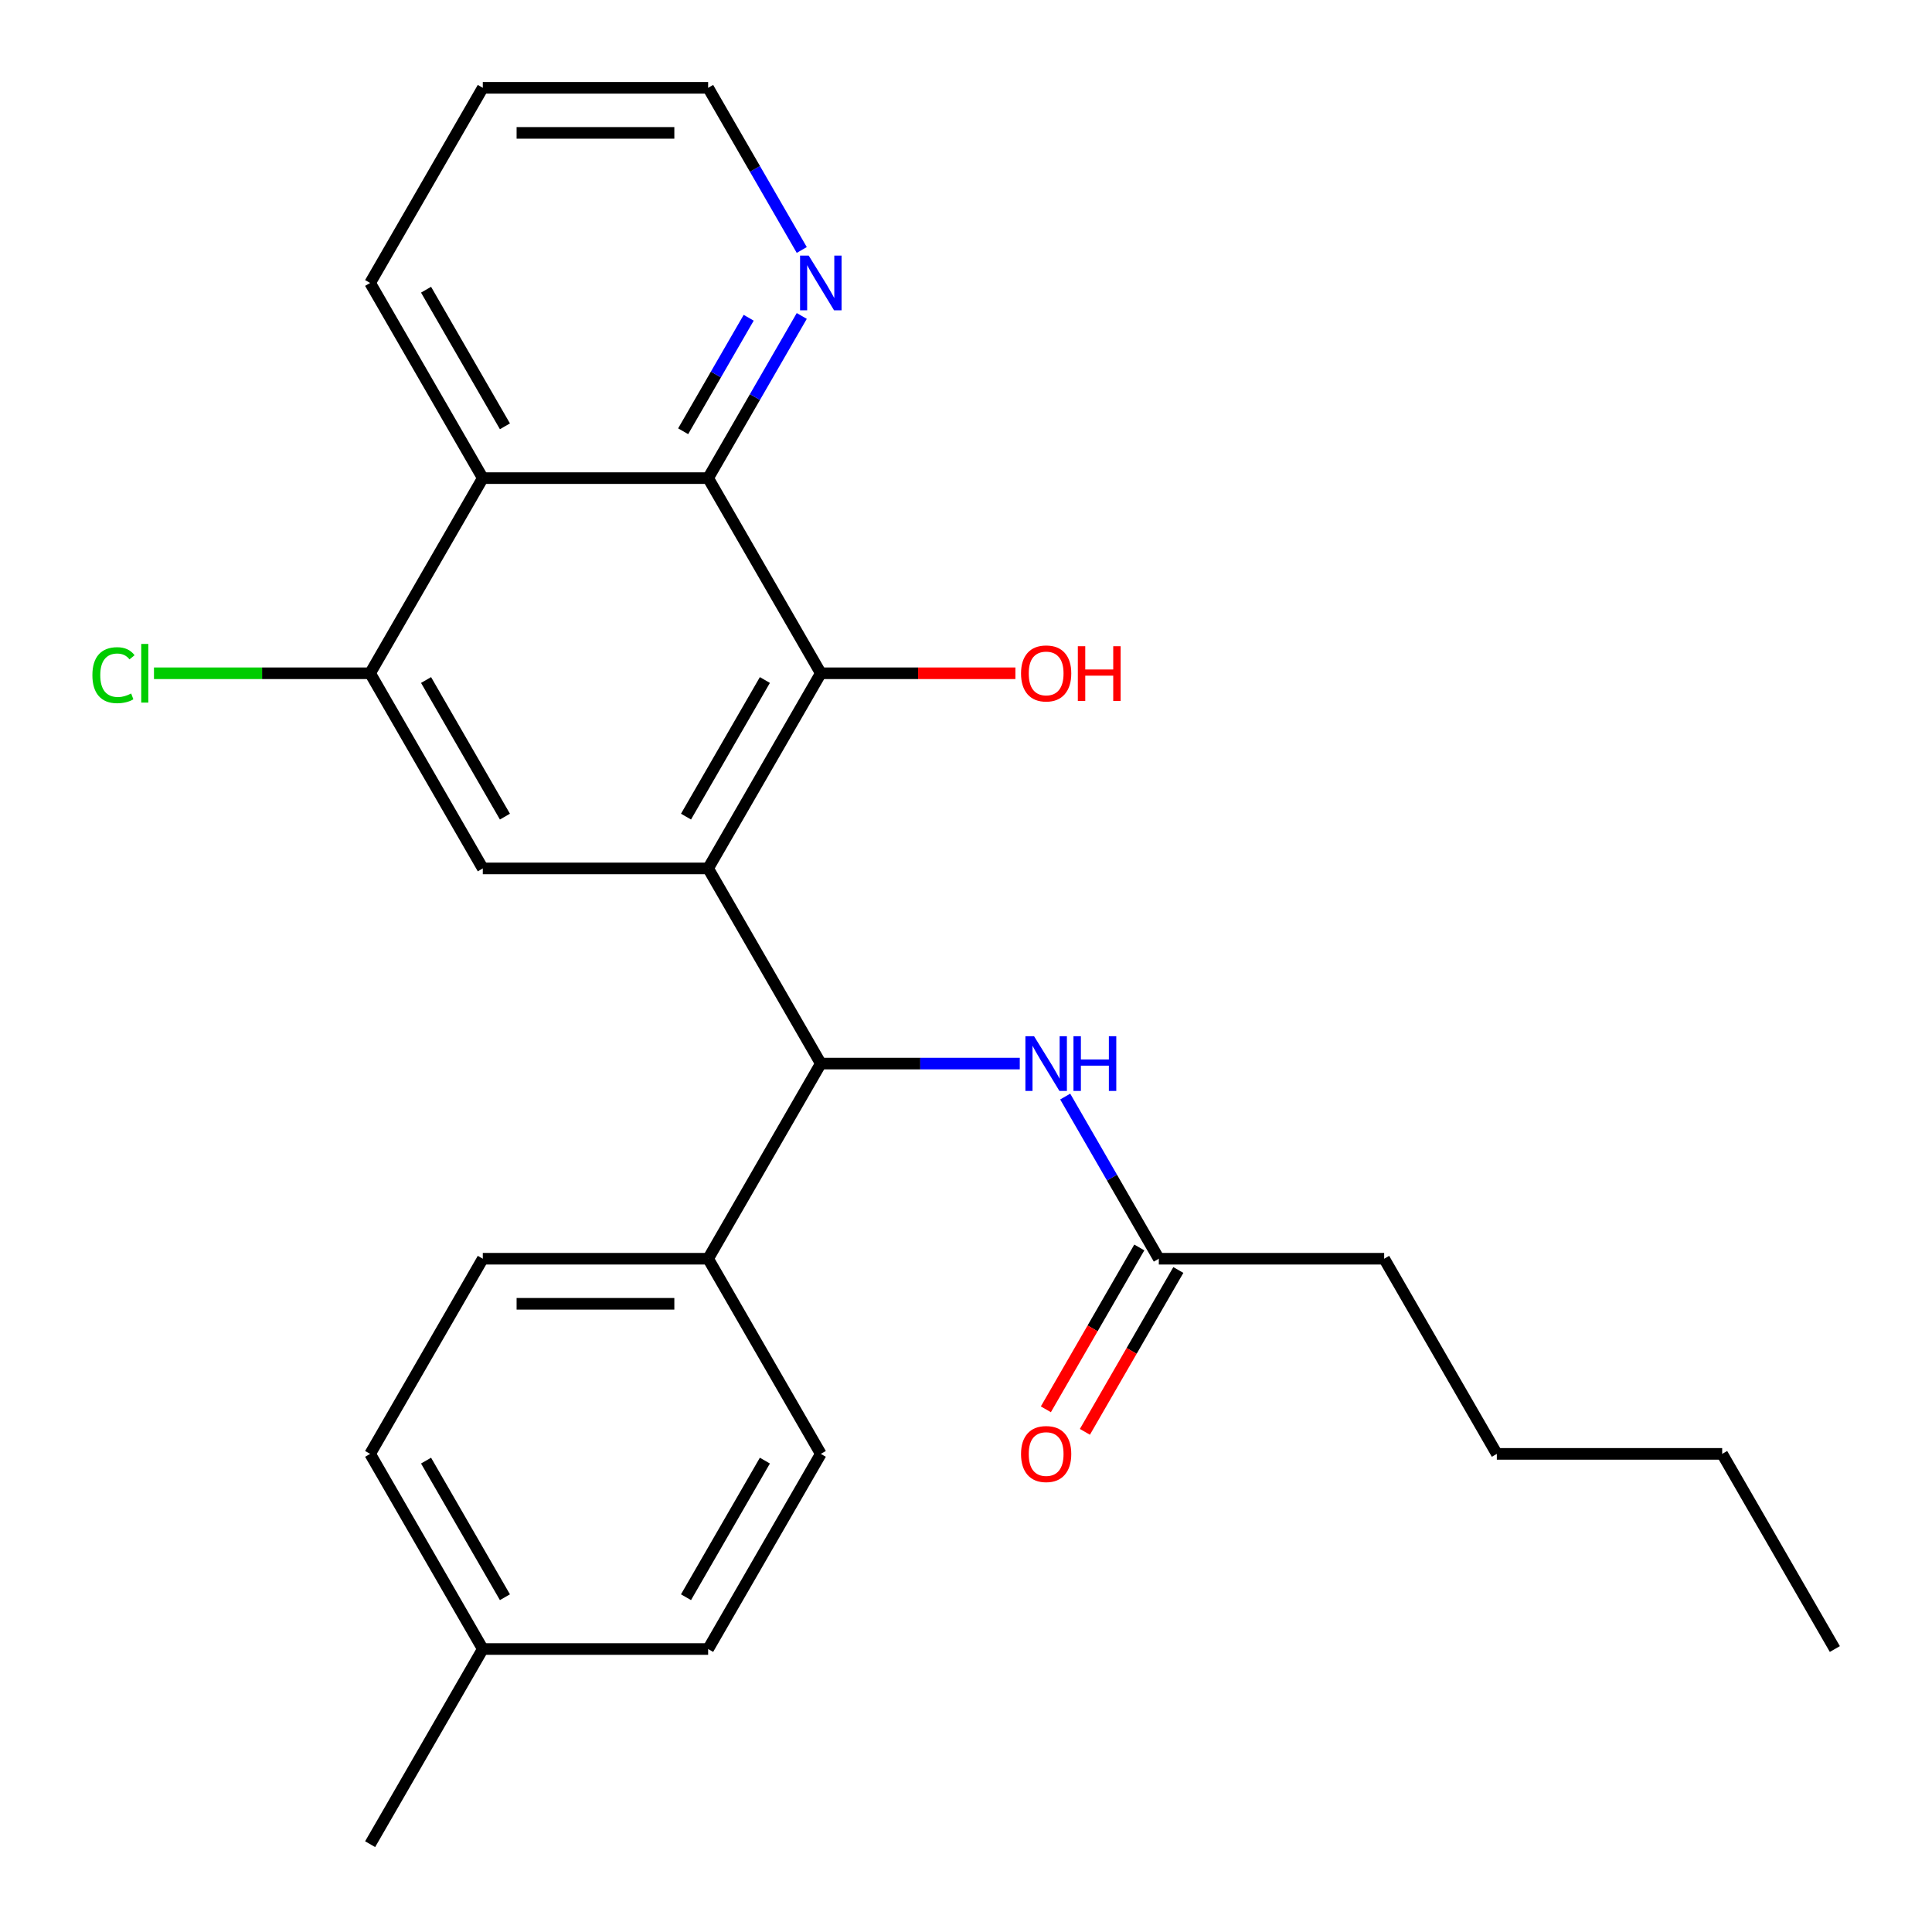 <?xml version='1.0' encoding='iso-8859-1'?>
<svg version='1.1' baseProfile='full'
              xmlns='http://www.w3.org/2000/svg'
                      xmlns:rdkit='http://www.rdkit.org/xml'
                      xmlns:xlink='http://www.w3.org/1999/xlink'
                  xml:space='preserve'
width='1000px' height='1000px' viewBox='0 0 1000 1000'>
<!-- END OF HEADER -->
<rect style='opacity:1.0;fill:#FFFFFF;stroke:none' width='1000' height='1000' x='0' y='0'> </rect>
<path class='bond-0' d='M 366.532,449.495 L 424.85,348.485' style='fill:none;fill-rule:evenodd;stroke:#000000;stroke-width:6px;stroke-linecap:butt;stroke-linejoin:miter;stroke-opacity:1' />
<path class='bond-0' d='M 355.077,422.68 L 395.9,351.973' style='fill:none;fill-rule:evenodd;stroke:#000000;stroke-width:6px;stroke-linecap:butt;stroke-linejoin:miter;stroke-opacity:1' />
<path class='bond-2' d='M 366.532,449.495 L 424.85,550.505' style='fill:none;fill-rule:evenodd;stroke:#000000;stroke-width:6px;stroke-linecap:butt;stroke-linejoin:miter;stroke-opacity:1' />
<path class='bond-3' d='M 366.532,449.495 L 249.895,449.495' style='fill:none;fill-rule:evenodd;stroke:#000000;stroke-width:6px;stroke-linecap:butt;stroke-linejoin:miter;stroke-opacity:1' />
<path class='bond-1' d='M 424.85,348.485 L 366.532,247.475' style='fill:none;fill-rule:evenodd;stroke:#000000;stroke-width:6px;stroke-linecap:butt;stroke-linejoin:miter;stroke-opacity:1' />
<path class='bond-13' d='M 424.85,348.485 L 475.21,348.485' style='fill:none;fill-rule:evenodd;stroke:#000000;stroke-width:6px;stroke-linecap:butt;stroke-linejoin:miter;stroke-opacity:1' />
<path class='bond-13' d='M 475.21,348.485 L 525.57,348.485' style='fill:none;fill-rule:evenodd;stroke:#FF0000;stroke-width:6px;stroke-linecap:butt;stroke-linejoin:miter;stroke-opacity:1' />
<path class='bond-8' d='M 366.532,247.475 L 390.761,205.508' style='fill:none;fill-rule:evenodd;stroke:#000000;stroke-width:6px;stroke-linecap:butt;stroke-linejoin:miter;stroke-opacity:1' />
<path class='bond-8' d='M 390.761,205.508 L 414.991,163.541' style='fill:none;fill-rule:evenodd;stroke:#0000FF;stroke-width:6px;stroke-linecap:butt;stroke-linejoin:miter;stroke-opacity:1' />
<path class='bond-8' d='M 353.599,223.221 L 370.559,193.844' style='fill:none;fill-rule:evenodd;stroke:#000000;stroke-width:6px;stroke-linecap:butt;stroke-linejoin:miter;stroke-opacity:1' />
<path class='bond-8' d='M 370.559,193.844 L 387.52,164.467' style='fill:none;fill-rule:evenodd;stroke:#0000FF;stroke-width:6px;stroke-linecap:butt;stroke-linejoin:miter;stroke-opacity:1' />
<path class='bond-26' d='M 366.532,247.475 L 249.895,247.475' style='fill:none;fill-rule:evenodd;stroke:#000000;stroke-width:6px;stroke-linecap:butt;stroke-linejoin:miter;stroke-opacity:1' />
<path class='bond-6' d='M 424.85,550.505 L 476.34,550.505' style='fill:none;fill-rule:evenodd;stroke:#000000;stroke-width:6px;stroke-linecap:butt;stroke-linejoin:miter;stroke-opacity:1' />
<path class='bond-6' d='M 476.34,550.505 L 527.83,550.505' style='fill:none;fill-rule:evenodd;stroke:#0000FF;stroke-width:6px;stroke-linecap:butt;stroke-linejoin:miter;stroke-opacity:1' />
<path class='bond-9' d='M 424.85,550.505 L 366.532,651.515' style='fill:none;fill-rule:evenodd;stroke:#000000;stroke-width:6px;stroke-linecap:butt;stroke-linejoin:miter;stroke-opacity:1' />
<path class='bond-5' d='M 249.895,449.495 L 191.577,348.485' style='fill:none;fill-rule:evenodd;stroke:#000000;stroke-width:6px;stroke-linecap:butt;stroke-linejoin:miter;stroke-opacity:1' />
<path class='bond-5' d='M 261.35,422.68 L 220.527,351.973' style='fill:none;fill-rule:evenodd;stroke:#000000;stroke-width:6px;stroke-linecap:butt;stroke-linejoin:miter;stroke-opacity:1' />
<path class='bond-4' d='M 249.895,247.475 L 191.577,348.485' style='fill:none;fill-rule:evenodd;stroke:#000000;stroke-width:6px;stroke-linecap:butt;stroke-linejoin:miter;stroke-opacity:1' />
<path class='bond-18' d='M 249.895,247.475 L 191.577,146.465' style='fill:none;fill-rule:evenodd;stroke:#000000;stroke-width:6px;stroke-linecap:butt;stroke-linejoin:miter;stroke-opacity:1' />
<path class='bond-18' d='M 261.35,220.66 L 220.527,149.953' style='fill:none;fill-rule:evenodd;stroke:#000000;stroke-width:6px;stroke-linecap:butt;stroke-linejoin:miter;stroke-opacity:1' />
<path class='bond-14' d='M 191.577,348.485 L 135.637,348.485' style='fill:none;fill-rule:evenodd;stroke:#000000;stroke-width:6px;stroke-linecap:butt;stroke-linejoin:miter;stroke-opacity:1' />
<path class='bond-14' d='M 135.637,348.485 L 79.697,348.485' style='fill:none;fill-rule:evenodd;stroke:#00CC00;stroke-width:6px;stroke-linecap:butt;stroke-linejoin:miter;stroke-opacity:1' />
<path class='bond-7' d='M 551.345,567.581 L 575.575,609.548' style='fill:none;fill-rule:evenodd;stroke:#0000FF;stroke-width:6px;stroke-linecap:butt;stroke-linejoin:miter;stroke-opacity:1' />
<path class='bond-7' d='M 575.575,609.548 L 599.805,651.515' style='fill:none;fill-rule:evenodd;stroke:#000000;stroke-width:6px;stroke-linecap:butt;stroke-linejoin:miter;stroke-opacity:1' />
<path class='bond-10' d='M 589.704,645.683 L 565.52,687.57' style='fill:none;fill-rule:evenodd;stroke:#000000;stroke-width:6px;stroke-linecap:butt;stroke-linejoin:miter;stroke-opacity:1' />
<path class='bond-10' d='M 565.52,687.57 L 541.337,729.458' style='fill:none;fill-rule:evenodd;stroke:#FF0000;stroke-width:6px;stroke-linecap:butt;stroke-linejoin:miter;stroke-opacity:1' />
<path class='bond-10' d='M 609.906,657.347 L 585.722,699.234' style='fill:none;fill-rule:evenodd;stroke:#000000;stroke-width:6px;stroke-linecap:butt;stroke-linejoin:miter;stroke-opacity:1' />
<path class='bond-10' d='M 585.722,699.234 L 561.539,741.121' style='fill:none;fill-rule:evenodd;stroke:#FF0000;stroke-width:6px;stroke-linecap:butt;stroke-linejoin:miter;stroke-opacity:1' />
<path class='bond-19' d='M 599.805,651.515 L 716.441,651.515' style='fill:none;fill-rule:evenodd;stroke:#000000;stroke-width:6px;stroke-linecap:butt;stroke-linejoin:miter;stroke-opacity:1' />
<path class='bond-20' d='M 414.991,129.389 L 390.761,87.422' style='fill:none;fill-rule:evenodd;stroke:#0000FF;stroke-width:6px;stroke-linecap:butt;stroke-linejoin:miter;stroke-opacity:1' />
<path class='bond-20' d='M 390.761,87.422 L 366.532,45.455' style='fill:none;fill-rule:evenodd;stroke:#000000;stroke-width:6px;stroke-linecap:butt;stroke-linejoin:miter;stroke-opacity:1' />
<path class='bond-11' d='M 366.532,651.515 L 249.895,651.515' style='fill:none;fill-rule:evenodd;stroke:#000000;stroke-width:6px;stroke-linecap:butt;stroke-linejoin:miter;stroke-opacity:1' />
<path class='bond-11' d='M 349.036,674.842 L 267.391,674.842' style='fill:none;fill-rule:evenodd;stroke:#000000;stroke-width:6px;stroke-linecap:butt;stroke-linejoin:miter;stroke-opacity:1' />
<path class='bond-12' d='M 366.532,651.515 L 424.85,752.525' style='fill:none;fill-rule:evenodd;stroke:#000000;stroke-width:6px;stroke-linecap:butt;stroke-linejoin:miter;stroke-opacity:1' />
<path class='bond-15' d='M 249.895,651.515 L 191.577,752.525' style='fill:none;fill-rule:evenodd;stroke:#000000;stroke-width:6px;stroke-linecap:butt;stroke-linejoin:miter;stroke-opacity:1' />
<path class='bond-16' d='M 424.85,752.525 L 366.532,853.535' style='fill:none;fill-rule:evenodd;stroke:#000000;stroke-width:6px;stroke-linecap:butt;stroke-linejoin:miter;stroke-opacity:1' />
<path class='bond-16' d='M 395.9,756.013 L 355.077,826.72' style='fill:none;fill-rule:evenodd;stroke:#000000;stroke-width:6px;stroke-linecap:butt;stroke-linejoin:miter;stroke-opacity:1' />
<path class='bond-28' d='M 191.577,752.525 L 249.895,853.535' style='fill:none;fill-rule:evenodd;stroke:#000000;stroke-width:6px;stroke-linecap:butt;stroke-linejoin:miter;stroke-opacity:1' />
<path class='bond-28' d='M 220.527,756.013 L 261.35,826.72' style='fill:none;fill-rule:evenodd;stroke:#000000;stroke-width:6px;stroke-linecap:butt;stroke-linejoin:miter;stroke-opacity:1' />
<path class='bond-17' d='M 366.532,853.535 L 249.895,853.535' style='fill:none;fill-rule:evenodd;stroke:#000000;stroke-width:6px;stroke-linecap:butt;stroke-linejoin:miter;stroke-opacity:1' />
<path class='bond-21' d='M 249.895,853.535 L 191.577,954.545' style='fill:none;fill-rule:evenodd;stroke:#000000;stroke-width:6px;stroke-linecap:butt;stroke-linejoin:miter;stroke-opacity:1' />
<path class='bond-23' d='M 191.577,146.465 L 249.895,45.455' style='fill:none;fill-rule:evenodd;stroke:#000000;stroke-width:6px;stroke-linecap:butt;stroke-linejoin:miter;stroke-opacity:1' />
<path class='bond-22' d='M 716.441,651.515 L 774.759,752.525' style='fill:none;fill-rule:evenodd;stroke:#000000;stroke-width:6px;stroke-linecap:butt;stroke-linejoin:miter;stroke-opacity:1' />
<path class='bond-27' d='M 366.532,45.455 L 249.895,45.455' style='fill:none;fill-rule:evenodd;stroke:#000000;stroke-width:6px;stroke-linecap:butt;stroke-linejoin:miter;stroke-opacity:1' />
<path class='bond-27' d='M 349.036,68.782 L 267.391,68.782' style='fill:none;fill-rule:evenodd;stroke:#000000;stroke-width:6px;stroke-linecap:butt;stroke-linejoin:miter;stroke-opacity:1' />
<path class='bond-24' d='M 774.759,752.525 L 891.396,752.525' style='fill:none;fill-rule:evenodd;stroke:#000000;stroke-width:6px;stroke-linecap:butt;stroke-linejoin:miter;stroke-opacity:1' />
<path class='bond-25' d='M 891.396,752.525 L 949.714,853.535' style='fill:none;fill-rule:evenodd;stroke:#000000;stroke-width:6px;stroke-linecap:butt;stroke-linejoin:miter;stroke-opacity:1' />
<path  class='atom-7' d='M 535.226 536.345
L 544.506 551.345
Q 545.426 552.825, 546.906 555.505
Q 548.386 558.185, 548.466 558.345
L 548.466 536.345
L 552.226 536.345
L 552.226 564.665
L 548.346 564.665
L 538.386 548.265
Q 537.226 546.345, 535.986 544.145
Q 534.786 541.945, 534.426 541.265
L 534.426 564.665
L 530.746 564.665
L 530.746 536.345
L 535.226 536.345
' fill='#0000FF'/>
<path  class='atom-7' d='M 555.626 536.345
L 559.466 536.345
L 559.466 548.385
L 573.946 548.385
L 573.946 536.345
L 577.786 536.345
L 577.786 564.665
L 573.946 564.665
L 573.946 551.585
L 559.466 551.585
L 559.466 564.665
L 555.626 564.665
L 555.626 536.345
' fill='#0000FF'/>
<path  class='atom-9' d='M 418.59 132.305
L 427.87 147.305
Q 428.79 148.785, 430.27 151.465
Q 431.75 154.145, 431.83 154.305
L 431.83 132.305
L 435.59 132.305
L 435.59 160.625
L 431.71 160.625
L 421.75 144.225
Q 420.59 142.305, 419.35 140.105
Q 418.15 137.905, 417.79 137.225
L 417.79 160.625
L 414.11 160.625
L 414.11 132.305
L 418.59 132.305
' fill='#0000FF'/>
<path  class='atom-11' d='M 528.486 752.605
Q 528.486 745.805, 531.846 742.005
Q 535.206 738.205, 541.486 738.205
Q 547.766 738.205, 551.126 742.005
Q 554.486 745.805, 554.486 752.605
Q 554.486 759.485, 551.086 763.405
Q 547.686 767.285, 541.486 767.285
Q 535.246 767.285, 531.846 763.405
Q 528.486 759.525, 528.486 752.605
M 541.486 764.085
Q 545.806 764.085, 548.126 761.205
Q 550.486 758.285, 550.486 752.605
Q 550.486 747.045, 548.126 744.245
Q 545.806 741.405, 541.486 741.405
Q 537.166 741.405, 534.806 744.205
Q 532.486 747.005, 532.486 752.605
Q 532.486 758.325, 534.806 761.205
Q 537.166 764.085, 541.486 764.085
' fill='#FF0000'/>
<path  class='atom-14' d='M 528.486 348.565
Q 528.486 341.765, 531.846 337.965
Q 535.206 334.165, 541.486 334.165
Q 547.766 334.165, 551.126 337.965
Q 554.486 341.765, 554.486 348.565
Q 554.486 355.445, 551.086 359.365
Q 547.686 363.245, 541.486 363.245
Q 535.246 363.245, 531.846 359.365
Q 528.486 355.485, 528.486 348.565
M 541.486 360.045
Q 545.806 360.045, 548.126 357.165
Q 550.486 354.245, 550.486 348.565
Q 550.486 343.005, 548.126 340.205
Q 545.806 337.365, 541.486 337.365
Q 537.166 337.365, 534.806 340.165
Q 532.486 342.965, 532.486 348.565
Q 532.486 354.285, 534.806 357.165
Q 537.166 360.045, 541.486 360.045
' fill='#FF0000'/>
<path  class='atom-14' d='M 557.886 334.485
L 561.726 334.485
L 561.726 346.525
L 576.206 346.525
L 576.206 334.485
L 580.046 334.485
L 580.046 362.805
L 576.206 362.805
L 576.206 349.725
L 561.726 349.725
L 561.726 362.805
L 557.886 362.805
L 557.886 334.485
' fill='#FF0000'/>
<path  class='atom-15' d='M 47.821 349.465
Q 47.821 342.425, 51.101 338.745
Q 54.421 335.025, 60.701 335.025
Q 66.541 335.025, 69.661 339.145
L 67.021 341.305
Q 64.741 338.305, 60.701 338.305
Q 56.421 338.305, 54.141 341.185
Q 51.901 344.025, 51.901 349.465
Q 51.901 355.065, 54.221 357.945
Q 56.581 360.825, 61.141 360.825
Q 64.261 360.825, 67.901 358.945
L 69.021 361.945
Q 67.541 362.905, 65.301 363.465
Q 63.061 364.025, 60.581 364.025
Q 54.421 364.025, 51.101 360.265
Q 47.821 356.505, 47.821 349.465
' fill='#00CC00'/>
<path  class='atom-15' d='M 73.101 333.305
L 76.781 333.305
L 76.781 363.665
L 73.101 363.665
L 73.101 333.305
' fill='#00CC00'/>
</svg>
